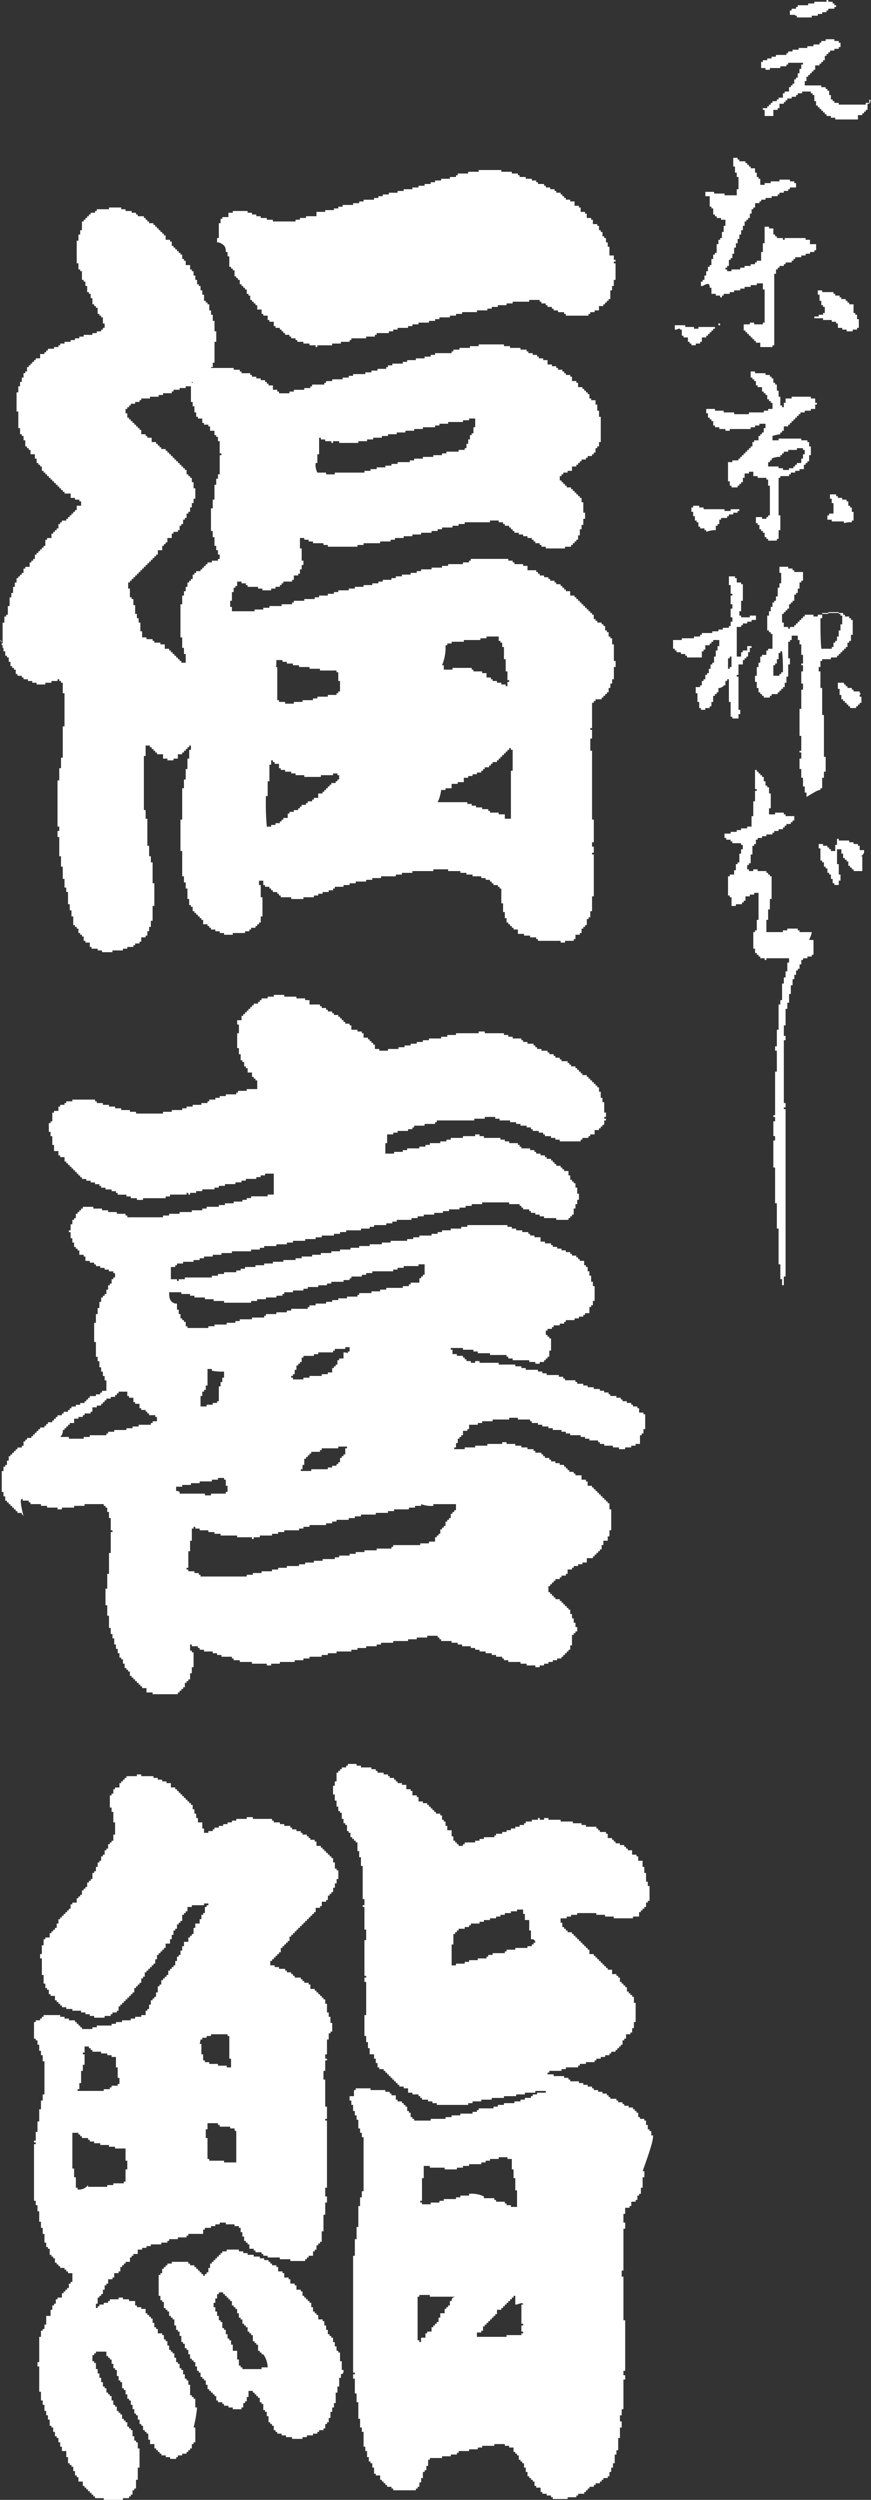 <svg xmlns="http://www.w3.org/2000/svg" width="162.098" height="465.2"><rect width="100%" height="100%" fill="#333333" stroke="none"/><g data-name="グループ 1"><path data-name="パス 1" d="M147.981 2.921h.325v.325h2.758v-.325h1.136V2.6h.811v-.328h.811v-.325h.325v-.324h1.136V1.3h.325V.974h-.325V.649h-.325V.325h-.811V0h-.325v.325h-2.272V.65h-1.136v.325h-1.947V1.3h-.325v.325h-.811v.325h-.325v.811h1.136c-.161-.161-.161-.003-.161.16zm13.954 15.9v.325h-.811v.325h-5.03v-.325h-.811v-.325h-.325V18.5h-.325v-.811h-.325v-.811h-.325v-.325h-.325v-.325h-.811V15.9h-3.083v-.81h.325v-.811h.325v-.325h.325v-.324h.325v-.325h.325v-.325h.325v-.81h.811v-.325h.325v-.325h.325v-.32h.325v-.811h.325v-.329h.325v-.325h.325V9.41h.811v-.325h.811V8.76h.325v-.811h-.325v-.323h-.811V7.3h-1.626v.325h-.811v.325h-.325v.325h-1.136V8.6h-1.136v.325h-1.622v.325h-1.136v.325h-.811V9.9h-.325v.325h-1.947v.325h-.811v.325h-.811v.325h-.811v.325h-.325v1.136h.811v.325h.811v-.325h1.947v-.325h1.136v-.325h.325v-.325h2.758v.325h-.325v.811h-.325v.811h-.325v.811h-.325v.325h-.325v.811h-.325v.32h-.325v.325h-.325v.811h-.811v.325h-.325v.811h-.805v.328h-.325v.325h-.811v.325h-.325v.325h-.325v.325h-.325v.325h-.811v.325h.325v1.136h1.623v-1.141h.811v-.325h.325v-.811h.811v-.325h.325v-.324h.325v-.325h.811v-.325h.811v-.325h.325v-.325h.811v-.325h1.619v.325h.325v.325h.325v1.136h.325v.811h.325v.325h.325v.325h.325v.325h.325v.325h.325v.325h.325v.325h.811v.325h.811v.325h4.219v-.811h.811v-.325h.325v-.325h.325v-.325h.325v-1.137h.325V18.5c.483.322.323.322.159.322zM132.08 53.546h.325v1.136h.811v.325h.811v.325h.325v-.325h.325v-.325h1.136v-.325h.811v-.325h1.136v-.325h.811v-.325h1.136v-.325h1.136v-.325h1.136v1.138h.325v6.166h-.325v.325h-1.623v-.325h-.811v.325h-1.136V61.5h.325v.325h.325v.325h.325v.325h.325v.325h.325v.325h.325v.325h.325v.325h.811v.811h2.272v-.325h.325V50.95h.325v-.811h.325v-.325h.325v-.325h.811v-.325h.325v-.324h1.136v-.325h.325v-.325h.325v-.325h1.136v-.325h.811v-.325h.811v-.325h.811v-.325h.325v-1.132h-1.143v-.811h-.811V44.3h-3.894v.325h-.325V44.3h-1.136v-.325h-.325v-.325h-.325v-1.138h-.811v-.325h-.813v3.083h-.325v1.623h-.325v1.623h-.811v.325h-.325v.325h-.811v.325h-1.133v.325h-.811v.325h-1.623v.325h-.811v-.325H135v-.325h.325v-.325h.325v-1.137h.325v-.325h.325v-.811h.325v-1.136h.325v-.811h.325v-.811h.325v-.811h.325v-.811h.325v-.811h.325v-.811h.325v-.326h.325v-.325h.325v-.811h.325v-.811h.325v-.325h.325v-.811h.811v-.325h.325v-.325h.811v-.325h1.128v-.325h1.136v-.325h.325v-.325h.811v-.325h.811v-.322h.325v-.325h1.136v-.811h-.325v-.324h-.811v-.325h-1.948v.325h-1.623v.325H142.3v.325h-.811v-1.137h-.325v-.325h-.325v-.811h-.325v-.811h-.811v-.325h-.325v-.325h-.325v-.325h-.325v-.325H137.6v-.325h-.325v-.325h-.811v1.623h.325v1.136h.325v.811h.325v2.274h-.325v1.136h-2.272v-.325h-1.947V35.7h-1.623v.811h.811v1.947h.325v.325h.325v1.136h.325v.325h.325v.325h.811v.325h.811v1.136h-.325v1.136h-.325V44.3h-.325v.325h-.33v.811h-.325v1.623h-.325v.325h-.325v.811h-.325v1.136h-.325v.325h-.325v.811h-.325v.811h-.325v.811h-.325v.325h-.325v.811h.325c1.305-.815 1.305-.166 1.305.321zm-90.055-6.653h.325v.807h.325v1.947H43v.325h.325v.328h.325v1.136h.325v.325h.325v.325h.325v.814h.325v.325h.325v.325h.325v.325h.325v.811h.325v.325h.325v.811h.325v.325h.325v.325h.325v.325h.325v.803h.811v.811H49v.325h.811v.811h.325v.325h.811v.811h.325v.325h.811v.325h.325v.325h.325v.325h.325v.325h.811v.325h.325v.325h.811v.325h.325v.325h1.136v.325H57.6v.325h1.136v.325h.325v-.325h2.758v-.325h1.623v-.325h1.623v-.325h.325v-.325h2.758v-.325h1.623v-.325h.329v-.325h2.272v-.325h.811v-.325h.811v-.323h1.947v-.325h.811v-.325h1.136v-.325h1.947v-.325h1.136v-.325h.811v-.325h1.947v-.325h1.136v-.325H86v-.325h2.758v-.325H90.7v-.32h.811v-.325h1.136v-.325h1.623v-.325h1.136v-.325h3.083v-.325h1.947v.325h.325v.325h.811v.325h.325v.325h.811v.325h.325v.325h.811v.325h1.136v.325h.325v.325h4.219v-.325h.325v-.325h.811v-.325h.811v-.811h.811v-.325h.325V56.3h.325v-.32h.325v-.325h.325v-1.622h.325v-.811h.325v-1.136h.325V49h-.325v-.325h.325v-.325h-.325v-.811h-.811V45.92h-.321v-.811h-.325V44.3h-.325v-.325h-.325v-.811h-.325v-.325h-.325v-.811h-.325V41.7h-.811v-.81h-.325v-.325h-.814v-.811h-.325v-.325h-.811v-.811h-.325v-.325h-.811v-.811h-.811v-.325h-.811v-.325h-.325v-.325h-.325v-.325h-.325v-.325h-.811v-.325h-.32v-.322h-.811v-.325h-.811v-.325h-.325v-.325h-1.136v-.325h-.325v-.325h-.811v-.325h-1.136v-.325h-1.138v-.325h-.325v-.32h-1.135v-.325H93.3v-.325h-4.219v.325h-1.947v.325h-1.947v.325h-.325v.325h-1.136v.325H82.1v.325h-1.132v.325h-.811v.325h-1.136v.325h-1.136v.325h-1.136v.325h-1.622v.325h-1.136v.325h-1.623v.325h-1.136v.325h-.811v.325h-.811v.325h-1.947v.325h-.811v.325h-1.137v.325h-1.947v.325h-.811v.325h-.811v.31h-1.623v.325H58.9v.811h-1.947v.325h-1.135v.325h-.811v.325h-4.22v-.321h-1.135v-.325h-1.136v-.325H47.7v-.325h-.811v-.325h-.811v-.325h-2.754v.325h-.811v.81h-1.137v.325h-.325v.811h-.325V44.3H40.4v.811h.325c1.3.489 1.3 1.133 1.3 1.782zM0 119.261h.325v.811H.65v1.136h.325v.811H1.3v.325h.325v.811h.325v.811h.325v.325H2.6v.325h.325v.811h.325v.325h.811v.325h.325v.325h.811v.325H6v.325h.811v.325h1.623v-.325H9.57v-.325h1.136v-.327h.325v.325h.325v.325h.325V129h.325v6.166h-.325V141h-.325v1.947h-.325v2.272h-.325v8.6h.325v.811h-.325v1.136h.325v3.57h.325v1.947h.325v2.272h.325v1.623h.325v.811h.325v2.272h.325v1.139h.325v1.136h.325v1.623h.325v.325h.325v.325h.319v.811h.325v.325h.325v.325h.325v.811h.325v.325h.811v.811h.325v.325h1.136v.325h.811v.325h1.947v-.325h1.947v-.325h.811v-.325h1.136v-.325h.325v-.325h.811v-.325h.325v-.811h.815v-.325h.325v-.811h.325v-.811h.325v-1.136h.325v-2.758h.325v-4.219H28.4v-3.894h-.325v-1.136h-.325v-1.947h-.325v-5.03H27.1v-1.624h-.325v-10.06h.325v-1.947h.811v.325h.325v.325h.325v.325h.325v.325h.325v.325h1.136v.811h.811v.325h1.132v-.325h.81v-.811h.811v-.325h.325v-.325h.325v-.325h.325v-.325h.325v-.325h.325v.811h-.326v1.623h-.325v1.947h-.325v1.947h-.325v1.623h-.325v5.841h-.325v5.841h.325v4.706h.325v1.136h.325v1.136h.325v1.947h.325v1.136h.325v.325h.325v.811h.325v.325h.325v.325h.325v.325h.325v.325h.325v.325h.325v.811h.811v.325h.325v.325h.325v.325h.811v.325h.811v.325h.807v.325h1.623v-.325H45.6v-.325h.811v-.325h.325v-.325h.811v-.325h.325V172h.325v-.325h.325v-1.136h.325v-3.57h-.325v-2.272h-.325v-.811H49v.811h.325v.325h.811v.325h.325v.325h.325v.325h.814v.325h.325v.325h.325v.325h1.947v.325h2.272v-.325h1.947v-.325h.811v-.325h.811v-.325h1.136v-.325h.811v-.325h.325v-.325h1.623v-.325h1.136v-.325H66.2v-.325h1.947v-.325h1.136v-.322h1.623v-.325h2.758v-.325H74.8v-.325h1.947v-.325h3.894v-.325H83.4v.325h2.272v.325h1.136v.325h1.136v.325h1.623v.325h.811v.325h.811v.325h.325v.325h.325v.325h.811v.325h.325v.325h.325v2.75h.325v1.623h.325v1.136h.325v.811h.325v.325h.325v.325h.325v.325h.325v.325h.811v.811h1.136v.325h1.136v.325h1.136v.325h.325v.325h4.219v.325h.811v-.325h1.623v-.325h.325v-.811h.811v-.325h.325v-.811h.325v-.325h.325v-.325h.325v-1.136h.325v-.323h.325v-1.136h.325V166.8h.325v-7.788h-.325v-.325h.325v-1.136h-.325v-.811h.325v-4.219h-.325v-12.815h-.325v-2.272h.325v-1.623h-.325v-.325h.325v-4.706h.325v-.325h.325v-.325h1.136v-.325h.325v-.325h.325v-.325h.325v-.325h.325v-.811h.325v-.811h.325v-.808h.325v-2.272h.325v-1.136h-.325v-3.082h-.325v-1.136h-.325v-.325h-.325v-.811h-.325v-.325h-.325v-.813h-.325v-.325h-.325v-.325h-.811v-.325h-.325v-.325h-.333v-.811h-.325v-.325h-.325v-.325h-.325v-.325h-.325v-.314h-.325v-.325h-.325v-.325h-.325v-.325h-.325v-.325h-.325v-.325h-.325v-.325h-.325v-.325h-.811v-.811h-.811v-.325h-.325v-.325h-.325v-.325h-.325v-.325h-.811v-.325h-.317v-.325h-.811v-.325h-.325v-.325h-.811v-.325h-.811v-.325h-.325v-.325h-.325v-.325h-1.623v-.811h-.811v-.325h-1.624v-.325h-.325v-.325H94.6v-.325h-6.979v.325H87.3v.325h-1.14v.325H83.4v.325h-1.134v.325h-1.947v.325h-1.947v.325h-.812v.325h-1.135v.325H74.8v.325h-1.134v.325h-.811v.325h-1.623v.325h-.811v.325h-1.136v.325h-1.622v.325H66.04v.325H64.9v.325h-1.943v.325h-.811v.325H61.01v.325h-1.623v.325h-.811v.325h-1.947v.322h-1.947v.325h-.325v.325H52.41v.325h-2.272v.325H49v.325h-1.62v.325h-4.219v-.811h-.325V111.8h.325v-1.623h.325v-.811h.325v-.325h.325v-.811h.811v.325h.811v.325h.325v.325h1.947v.325h.811v.325h1.623v-.325h.811v-.33h.811v-.325h.325v-.325h.325v-.325h1.623v-.325h.325v-.811h.811v-.325h.325v-.811h.325v-.811h.325v-.811h-.325v-2.272h-.325v-1.947h.811v.325h.811v.325h.811v.325H60.2v.325h.811v.325h5.517v-.325h1.136v-.325h3.083v-.325h1.947v-.325h.806v-.325h1.623v-.325h1.623v-.325h1.623v-.325h1.947v-.325h1.136v-.325h.811v-.325h1.947v-.325h1.136v-.325h1.136v-.325h4.708v-.325h1.623v.325h.811v.325h.325v.325h.811v.325h.325v.325h.325v.325h.325v.325h.811v.325h.811v.325h.811v.325h.811v.325h.325v.325h.325v.325h.811v.325h.325v.325h.811v.325h3.57v-.325h1.136v-.325h.325v-.325h.325v-.325h.325v-.325h.325v-.811h.325V98.49h.325v-.811h.325v-1.134h.325v-1.136h-.325v-1.947h-.325v-.811h-.332v-.325h-.325V92h-.325v-.325h-.325v-.325h-.325v-.325h-.325V90.7h-.811v-.325h-.325v-.325h-.325v-.32h-.314v-.325h-.325v-.811h.325v-.325h.325v-.325h.811v-.324h.811v-.811h.811v-.325h.325v-.324h.325v-.325h.325v-.325h.811v-.325h.325v-.325h.811v-.325h.325v-.325h.325v-.81h.325v-.325h.325v-.811h.325V77.56h-.325v-1.136h-.325v-1.135h-.325v-.811h-.811v-.325h-.325v-.811h-.325v-.325h-.325v-.325h-.325v-.325h-.325v-.325h-.811v-.811h-.325v-.325h-.811V70.1h-.325v-.325h-.811v-.325h-.325v-.325h-.325V68.8h-.811v-.325h-.325v-.325h-.811v-.325h-.814v-.811h-.811v-.325h-.811v-.325h-.325v-.324h-.811v-.325h-.811v-.325h-.325v-.325h-1.137v-.325h-1.947v-.325h-1.136v-.325h-4.705v.325h-1.623v.325h-1.947v.325h-1.136v.325h-.325v.325h-3.082v.325h-.811v.325h-1.136v.325H77.4v.325h-1.624v.325h-.811v.325h-1.948v.325h-.811v.325h-.325v.325h-1.622v.325h-1.136v.325h-1.136v.325h-2.272v.325H64.9v.325h-1.132v.325h-1.947v.325h-1.136v.325h-.325v.325h-2.271v.325h-.325v.325h-1.135v.325h-1.947v.325h-.812v.325h-1.947v-.325H51.6v-.335h-.811v-.811h-.811v-.325h-.325v-.324h-.325v-.325h-.811v-.325H47.7v-.32h-.811v-.325h-.325v-.325h-1.618v-.325h-.325V68.8h-1.135v-.325H38.78v.325h-.325v.325h-.811v.325h-.811v.325h-.325v.811h-.325v.325h-.323v.325h-.325V74.8h.325v.811h.325v1.136h.325v.811h.325v.325h.811v.817h.325v.325h.811v.325h.318v.811h.811v.811h.325v.325h.325v.803h.325v2.272h.325v.328h-.321v3.57h-.325v.811h-.325v1.136h-.325v2.758h-.325V94.6h-.325v4.219h.325v1.136h.325v1.623h.325v.811h.325v.811h.325v.811h-.325v.325h-1.136v.325h-.811v.325h-.325v.325h-.325v.325h-.325v.325h-.323v.325h-.811v.325h-.325v.325h-.324v.811h-.325v.325h-.325v.325h-.325v.811h-.325v.811h-.325v.811h-.325v1.623h-.325v6.166h.325v1.947h.325v1.136h.325v1.623h-.81V123h-.325v-.325H33.1v-.325h-.325v-.325h-.325v-.325h-.325v-.325H31.8v-.325h-.325v-.325h-.811v-.811h-.811v-.325H28.72v-.325h-.32v-.325h-1.14v-.325h-.811v-1.136h-.325v-1.623H25.8v-.811h-.325v-.811h-.325v-1.623h-.325v-1.136H24.5v-.325h-.325v-1.623h-.325v-1.136h.325v-.325h.325v-.325h.325v-.325h.325v-.325h.325v-.325h.325v-.325h.325v-.325h.325v-.325h.325v-.325h.325v-.325h.325v-.325h.325v-.315h.325v-.325h.325v-.325h.325v-.325h.325v-.325h.325v-.811h.811v-.811h.314v-.325h.325v-.325h.325v-.811h.811V99.3h.325v-.325h.814v-.325h.325v-.811h.325v-.325h.325v-.811h.325v-.325h.325v-.811h.325v-.325h.325v-.811h.325v-.811h.325v-.811h.325v-1.943h-.325V89.73H35.7v-.811h-.325v-.325h-.325v-.324h-.325v-.811H34.4v-.325h-.325v-.325h-.325v-.325h-.325v-.324H33.1v-.325h-.325v-.325h-.325v-.325h-.325v-.325H31.8v-.325h-.325v-.325h-.325v-.325h-.325v-.325h-.811v-.325h-.325v-.325h-.325v-.32h-.325v-.325h-.811v-.811h-.811v-.324H27.1v-.325h-.811v-.811h-.325v-.324h-.325v-.325h-.325v-.325h-.325v-.32h-.325v-.325h-.325v-.325h-.325v-.325h-.324v-.811h-.325V76.1h.325v-.325h.325v-.325h.325v-.325h.811V74.8h.811v-.325h.325v-.325h1.623v-.325h1.623V73.5h.811v-.325h1.623v-.325h.325v-.32h1.136v-.325h1.136v-.325H35.7v-.81h1.136v-.325h.811v-.325h.325v-.32h.325v-.325h.325v-.325h.325v-.325h.325v-.811h.325V67.5h.325v-3.894h.325v-1.947h-.325v-1.947h-.325v-1.136h-.325v-.811h-.325v-1.136h-.325V56.3h-.325v-.32h-.325v-1.136h-.325v-.811h-.327v-.811H37V52.9h-.325v-.811h-.325v-.811h-.325v-.811H35.7v-.325h-.325v-.811h-.811v-.811h-.325v-.325h-.325v-.815h-.325v-.325h-.325v-.325h-.325v-.325h-.325v-.325h-.324v-.325h-.325v-.811h-.325v-.325h-.811v-.809H30.5v-.325h-.32v-.325h-.325v-.325h-.325v-.325h-.325v-.325h-.325v-.325h-.325v-.325h-.811v-.325h-.325v-.32H27.1v-.325h-.325v-.325h-1.138v-.325h-.325v-.325H24.5v-.325h-1.135v-.325h-.811v-.325h-2.271v.325h-2.272v.325h-.325v.325h-.811v.325h-.325v.325h-.325v.325H15.9v.325h-.325v.325h-.325v1.623h-.325v.811H14.6v1.136h-.325V49h.325v1.136h.325v.325h.325v1.623h.325v.325h.325v.811h.325v1.136h.325v.325h.325v.811h.325v1.136h.325v.325h.325v.325h.325v1.136h.325v.325h.325v.325h.325V60.2h.325v.811h-.325v.325h-.325v.325h-.811v.325H17.2v.325h-1.623v.325h-.811v.325h-.811v.325h-.811v.325h-1.137v.325H11.2v.325h-.325v.325h-.815v.314H8.924v.325H8.6v.325h-.325v.325h-.811v.811h-.811v.325h-.325v.325H6v.325h-.321v.325h-.324v.325H5.03v.811h-.324v.325h-.325v.811h-.324v.811h-.325v.811h-.325v1.136h-.324v3.57h.325v3.084h.325v1.136h.325v.325h.325v.811h.325v1.136h.322v.322h.325v.325h.325v.811h.81v.811h.325v.811h.325v.325h.325v.325h.325v.811h.325v.325h.325v.325h.325v.325h.325v.325h.325v.325h.325v.325h.325v.325h.325v.325h.325v.325h.325v.325h.325v.325h.325v.325h.325v.325h1.136v.811h.811v.325h.811v.32h.325v.811h-.811v.811h-.325v.325h-.332v.325h-.325v.328h-.325v.325h-.325v.325h-.325v.325h-.81v.325h-.32v.325h-.325v.811h-.325v.325h-.325v.325H9.9v.325h-.325v.811h-.811v.325h-.325v1.136h-.325v.325h-.325v.325h-.325v.325h-.325v.325h-.324v.325H6.49v.811h-.324v.325h-.325v.325h-.324v.811h-.811v.325h-.325v.811h-.324v.325h-.325v.325h-.325v.325h-.324v.811h-.325v.811h-.324v1.136h-.325v.811h-.324v1.623H1.46v1.623h-.324v.325H.811v1.136H.487v4.706h.325C0 118.774 0 119.1 0 119.261zm82.915.811h.325v-.325h.811v-.325h2.272v-.322h3.083v-.325h1.136v-.325h2.272v.811h.325v.325h.325v.811h.325v2.272h.325v2.272h.325v1.623h.325v.325h-.325v.811h-.325v-.325H93.3v-.325h-.811v-.325h-.811v-.325h-.325v-.325h-.811v-.811h-.812v-.325h-1.623v-.325h-.325v-.325h-3.57v.325H82.59v-.814h-.325a8.592 8.592 0 00.65-3.727zm-.815 26.936h.811v-.325h1.136v-.811h1.136v-.325h1.136v-.811h.811v-.325h.811v-.325h.811v-.325h.811v-.325h.325v-.325h.325v-.325h.811v-.325h.325v-.325h.325v-.325h.811v-.325h.325v-.325h.325v-.325h.325v-.325h.325v-.325h.325v-.325h.325v-.325h.325v-.325h.325v.325h.325v3.894h-.325v8.924h-1.136v-.811h-1.136v-.325H91.19v-.318h-.325v-.325H89.73v-.325h-1.136v-.325h-.811v-.325h-.811v-.325h-5.517a7.32 7.32 0 00.645-2.267zm-30.664-24.177h1.136v.325h.811v.325h1.136v.319h1.136v.325H57.6v.325h1.947v.325h3.083v.325h.325v1.623h.325v1.947h-.325v.325h-.325v.325h-1.62v.325h-1.947v.325h-.811v.325H56.3v.325h-1.618v.325h-1.623v-.325h-1.136v-.325H51.6v-6.166h-.325c.161 0 .161-.649.161-1.298zm-1.947 25.313h.325v-2.758h.325V142.3h.325v-.811h.325v.325h.325v.325h.811v.811h.325v.325h.811v.325h1.136v.325h.811v.325h1.623v.325h3.083v-.325h2.272v-.325h.811v.325h.325v.811h-.325v.325h-.327v.325h-.811v.325h-.325v.325h-.324v.325h-.325v.325h-.325v.325h-.325v.325h-.811v.811h-.811v.325h-.325v.325h-.811v.325h-.325v.325h-.811v.325h-.325v.325h-.325v.325h-.811v.325h-.81v.325h-.325v.811h-.811v.325h-.324v.325h-.325v.325h-.811v.325h-.811v.325h-.811a49.283 49.283 0 01-.163-5.689zm9.249-61.984h.325v-1.622h.325v-3.083h.325v.325h.811v.32h1.136v.325h.325V82.1h1.136v.325h3.57V82.1h1.623v-.325h1.136v-.325h1.62v-.32h1.136v-.325h1.623v-.325h1.623v-.325h1.623v-.325H78.7v-.325h2.272v-.325h.811v-.325H83.4v-.325h2.76v-.325h1.14v-.325h1.136v1.623h-.325v1.136h-.325v.325h-.325v.811h-.325v.811h-.325v.814h-.325v.325h-1.137v.325h-2.272v.325h-.811v.325h-1.623v.325H78.7v.325h-1.626v.325h-.811V86h-2.272v.325h-1.136v.325h-1.136v.325H70.1v.325h-1.139v.325h-1.136v.325h-5.517v.325h-1.623v-.325h-1.622a3.21 3.21 0 01-.325-1.79zm94.273-31.8v-.325h-.811v.811h.325v1.134h.325v.811h.325v.325h.325v1.136h-.325v.325h-.811v.323h-.811v.325h1.623v.325h1.624v.325h.811v.325h.325v.811h.811v.325h.811v.325h1.136v-.325h.811v-.326h.325v-1.623h-.33v-.811h-.325v-.325h-.325v-1.622h-.811V56.3h-.325v-.32h-.325v-.325h-.811v-.325h-.325v-.325h-.811v-.325h-.325v-.325zm-18.984 5.84h-.327v.325h.325zm-7.464 1.136h.325v1.134h.325v.325h.811v.811h.325v.325h.325v.325h.811v-.325h.811v-.325h.325v-.811h.811v-.325h.325v-.325h.325v-.325h.325v-.32h.325v-.325h.325v-.325h-3.087v.325h-.811v-.325h-1.623v-.325h-1.947v.811h.325c.649-.326.649-.164.649-.002zm18.66 19.471v-.325h.325v-.325h.325v-.811h.811v-.325h.325V78.7h.325v-.325h.325v-.325h.325v-.325h.325V77.4h.325v-.325h.325v-.325h.811v-.325h1.13V76.1h.811v-.811h.325v-.325h-.325v-.811h-.811v-.325h-3.57v.325h-1.13v.811h-.325v.811h-.325v-.325h-.325v-1.622h-.325v-1.135h-.325v-1.136h-.325v-.325h-.325v-.811h-.325V70.1h-.325v-.325h-.811v-.325h-1.947v-.325h-.811v1.136h.325v.325h.325v.325h.325v.811h.325v.325h.811v.811h.325v.325h.325v.317h.325v.811h.325v.325h.325v.325h.325V76.1h-.811v.325h-.811v.325h-2.758v.325h-2.758v-.325h-1.947v-.325h-1.623V76.1h-1.623v.811h.325v.811h.325v.325h.325v.325h.325v.811h.325v.325h.811v.325H135v.325h.811v-.325h3.894v-.325h.811v-.325h.811v-.325h1.136v.811h-.325v.811h-.325v.325h-.325v.325h-.325v.811h-.811v.325h-.325v.811h-.325v.323h-.325v.325h-.325v.325h-.325v.325h-.325v.325h-.325v.325h-.325v.325h-.325v.325H136.3V86h-.811v3.57h.325v.811h.325v.319h1.136v-.325h.325v-.325h.325v-.32h.325v-.811h.325v-.811h.811v-.325h.811v.811h.811v.325h1.623v.325h.325v1.136h.325v5.52h-.325v.325h-.325v.325h-.811v-.33h-1.14v1.136h.325v.325h.325v.811h.325v.325h.325v.325h.325v.811h.325v.325h.325v.325h1.623v-.325h.325v-1.623h.325V95.9h-.328v-6.981h.325v-.325h1.623v-.324h.325v-.325h.811v-.325h.811v-.32h.811v-.811h.325v-.329h.325v-.325h.325V84.7h.325v-1.623h-.325v-.811h-.325v-.325h-1.136v-.325h-4.22v.325h-1.136v-.811a6.921 6.921 0 011.459-.324zm0 4.219V84.7h.325v-.325h.325v-.325h.811v-.325h1.623V83.4h1.136v.325h.325v.811h-.325v.811h-.325v.811h-.811v.325h-.325v.325h-.325v.325h-.811v.325h-1.136v-.325h-.81v-.325h-1.947V86h.325v-.325h.325v-.325a3.209 3.209 0 011.62-.326zm13.305 12.17v-.325h.325v-1.624h-.325v-.811h-.328v-.325h-.325V93.3h-.325v-.325h-.811v-.325h-.811v-.325h-.325V92h-1.136v.811h.325v.811h.325v1.947h-.811v.331h-.325v.811h.811v.325h2.272v.325a4.028 4.028 0 011.464-.167zm-25.313 1.46v-.811h.325v-.325h.325v-.811h.325v-.325h1.136v-.325h.325v-.325h.811v-.325h.811v-.325h.325v-.324h-1.623v.325h-1.136v-.325h-3.894v-.325h-.811v-.325H129v.325h-.325v.811H129v.811h.325v.811h.325v.325h.325v.811h.325v.325h.811v.325h.325v.325a4.54 4.54 0 011.78-.325zm19.471 48.354v-.325h.325v-1.947h.325V143.6h.325v-2.758h-.325v-7.788h-.325v-5.03h-.325v-3.084h-.325v-.811h.325v-1.136h.325v-.325h1.623v-.325h1.136v-.325h.325v-.318h.325v-.325h.325v-.325h.325v-.325h.325v-.325h.325v-.811h.325v-.325h.325v-1.136h.325v-2.758h-.325v-.325h-.325v-.325h-.811v-.325h-.325v-.325h-3.894v.325h-.815v.325h-.811v-.325h-1.623v.325h-.325v.325h-.325v.325h-.325v.325h-.325v.325h-.325v.325h-.325v.325h-.811v.325h-.325v-.325h-.811v-.811h-.325v-1.623h.325v-.325h.325v-.325h.325v-.325h.325v-.811h.325v-.325h.325v-.325h.325v-1.136h.325v-.325h.325v-.811h.325v-1.138h.325v-.325h.325v-1.623h-1.623v-.325h-.325v-.325h-.811v-.325h-1.623v1.136h.325v1.947h-.325v.811h-.325v1.623h-.325v.816h-.325v.325h-.325v.811h-.325v.811h-.325v.811h-.325v2.758h.325v.325h.325v.325h.325v2.758h-.811v.325h-.325v.811h-.811v.325h-.325v1.136h-.325v.811h-.325v1.623h-.325v1.136h.325v1.136h.325v.811h.325v.325h.325v.325h.325v.325h1.136v-.325h.325v-.325h1.136v-.325h.325v-.325h.325v-.325h.325v-.325h.325v-.811h.325v-1.136h.325v-2.272h.325v-1.136h-.325v-3.083h.325v-.325h.325v-.811h1.136v.811h.325v.811h.325v1.947h.325v1.623h-.325v.319h.325v1.136h-.325v2.272h.325v1.136h-.325v3.57h-.325v5.03h.325v2.758h-.325v.325h.325v1.136h-.325v1.947h.325v1.623h.325v1.623h.325v1.136h.325v.811c2.102-1.295 2.264-1.295 2.589-1.295zm0-31.965h.325v-.811h1.136v-.325h1.947v.325h.325v.325h.325v1.623h-.325v1.136h-.325v1.136h-.325v.811h-.325v.325h-.325v.811h-.319v.325h-1.947c-.166-1.789-.166-3.736-.166-5.684zM145.71 125.1h-.325v.325h-.325v.325h-1.136v-1.95h.325v-.325h.325v-.811h.325v-1.136h.325v-.325h.325a31.265 31.265 0 01.161 3.897zm-11.034 2.434h.325v-.811h.325v-.323h.325v4.219h.325v2.758h.325v.325h1.136v-.811h.325v-.811h-.325v-6.166h-.325v-.325h.325v-1.947h.811v-.811h.325v-.325h.325v-.325h.325v-.811h.325v-.811h.325v-.325h-.811v.811h-.811v.325h-.325v.811h-.811v-5.517h.811v-.325h.325v-.325h.811v-.325h.811v-.325h.811v-.811h-1.136v.325h-1.623v-.325h-.325v-.811h.325V111.8h.325v-3.083h-.325v-.325h-.811v-.811h-.325v-.325h-1.136v1.623h.325v1.621h.325v.325h-.325v1.623h.325v.811h-.325v1.623h.325v.811h-.325v.811h-.325v.325h-1.136v.325h-.817v.325h-1.136v.321h-1.947v.325h-.325v.325h-1.136v.325h-2.272v.325h-1.623v1.623h.325v.325h.325v.325h.811v.325h.811v.325h.325v.325h2.758v-1.136h.325v-.325h.325v-.811h.811v-.325h.325v-.325h.325v-.326h1.136v1.136h-.325v.811h-.325v1.136h-.325v1.136h-.325v.325h-.325v.811h-.325v.811h-.325v.325h-.325v.811h-.325v.325h-.325v.811h-.325v.325h-.811V129h.325v1.623h.325v1.136h.325v.325h.811v-.325h.811v-.325h.325v-.811h.325v-1.136h.325v-.325h.325v-.325h.325v-.811h.325c.652-.326.652-.326.652-.49zm.811-5.03h.325v-.325h.325v1.947h-.325v.325h-.325zm24.5 6.49v-.325h-1.136v-.325h-.325v-.325h-.811v-.319h-.325v-.325h-.325v-.325h-1.136v1.136h.325v1.136h.325v.811h.325v.325h.325v.325h.325v.325h.325v.325h.325v.325h1.136v-.325h.325v-.325h.325v-.325h.325v-1.136h-.325v-.325c.323-.322.161-.322-.001-.322zm-8.924 44.459h-2.272v-.325h-.325v-.325h-1.947v.325h-.811v.325h-3.083v-2.272h.325v-1.947h.325v-1.944h.325v-4.219h-.325v-.325h-.325v-.325h-.325v-.321H141v-.325h-.811v.325h-.811v-.325h-.325v-.811h.325v-.325h.325v-1.623h.325v-1.623h.325v-.325h.325v-.811h.325v-.325h.811v-.325h.811v-.325h1.136v-.325h.325v-.325h.811v-.325h.811v-.325h.325v-.325h.325v-.325h.811v-.325h.325v-.325h.325v-.811H146.2v-.325h-.325v-.325h-1.623v.325h-1.136v-1.136h.325v-2.758h-.325v-1.136h-.325v-.316h-.325v-.811h-.325v-.811h-.325v-.325h-.325v-.325h-.325v-.328h-.325v-.325h-.325v3.57h.325v.325h-.325v1.947h-.325v2.758h-.325v1.947h-.811v.325h-1.136v.325h-.811v.328h-1.136v.325h-1.136v.811h.325v.325h.811v.325h.325v.325h1.623v.325h.325v.811h-.325v.811h-.32v1.623h-.325v.319h-.325v1.136h-.325v.811h-.811v.325h-.325v3.57h.325v.325h.325v1.623h.811v-.325h1.136v-.325h.325v-.325h.325v-.815h.811v-.325h.811v-.325h.811v5.03h-.325v1.947h-.325v.325h-.325v3.083h.325v.811h.325v.325h.325v.325h.325v.325h.811v.325h.325v-.325h4.219v.811h-.325v1.623h-.324v1.136h-.325v1.136h-.325v3.083h-.325v.811h-.325v4.706h-.325v3.083h-.325v.811h.325v3.894h-.325v8.113h-.325v.325h.325v.811h-.325v2.758h.325v.811h-.325v5.03h.325v6.653h.325v4.706h.325v6.653h.325v2.758h.325v1.136h.325v-1.623h.325V206.4h-.325v-.325h.325v-.811h-.325v-11.688h.325v-.811h-.325v-1.947h.325v-3.083h.325V186.6h.325v-1.623h.325v-1.623h.325v-1.136h.325v-.811h.325v-.807h.325v-.325h.325v-.811h.325v-.811h.325v-.325h.811V178h.811v-.325h.325v-2.758h-.811c.478-1.136.478-1.299.478-1.461zM160.8 158.2h-.811v-.811h-.325v-.325h-.811v-.325h-.811v-.325h-1.947v-.325h-.325v1.136h-.325v1.136h-.811v-.325h-.325v-.325h-.325v-.325h-.811v-.325h-.811v.811h.325v2.272h.325v.325h.325v.811h.325v.325h.325v.811h.325v.325h.325v.811h.325v.811h.325v.325h.811v-.811h.325v-1.136h-.325V160.8h-.325v-2.758h.811v.811h.325v.811h.325v.325h.325v.325h.325v.811h.325v.325h.325v.325h.325v.325h1.623v-2.758h-.325a1 1 0 00.643-1.142zM4.219 278.925v.324h1.136v.325h.325v.325h1.947v.325h1.136v.324h1.947v.325h.811v-.325h2.272v-.324h1.947v-.324h3.57v.325h.325v.324h.325v.811h.325v1.136h.325v2.272h.325v.325h-.325v3.894h-.325v3.894h-.325v2.758h-.325v3.083h.325v1.947h.325v2.272h.325v1.136h.325v.811h.325v1.136h.325v.811h.325v.811h.325v.811h.325v.325h.325v.811h.315v.811h.325v.324h.325v.325h.325v.811h.325v.324h.325v.325h.325v.325h.325v.325h.325v.324h.325v.325h.325v.325h.811v.811H28.4v.324h4.7v-.324h.325v-.325h.325v-.323h.325v-.325h.325v-.811h.325v-.325h.325v-.325h.325v-1.136h.325v-1.136h.325v-2.758H35.7v-.325h-.325v-1.136h.325v.325h1.136v.325h.325v.325h.811v.324h1.623v.325h.805v.325h.811v.324h1.947v.325h.325v.325h1.136v.325h2.272v.324h2.758v.325h.811v-.325h1.623v-.324h2.758v-.325h1.623v-.325H57.6v-.325h2.272v-.324h1.138v-.325h1.623v-.325h2.758V307h1.136v-.325h1.623v-.325h1.95v-.325h.811v-.325h2.272v-.325h2.758v-.325h1.619v-.325h1.947v-.325h1.947v.324h.325v.325h.321v.325h1.947v.325h1.136v.324H86v.325h1.623v.325h.811v.325h.811v.324h1.136v.325h1.136v.325h.811v.324h1.136v.325h.325v.325h.811v.325h2.272v.324h1.136v.325h1.623v.325h.811v-.325h.811v-.325h.811v-.324h.811v-.325h.811v-.325h.811v-.325h.325v-.324h.325v-.325h.325v-.325h.325V307h.325v-.811h.325v-1.947h.325v-.325h.325v-.325h.325v-.811h-.325v-.811h-.325v-.811h-.325v-.811h-.325v-.811h-.325v-.325h-.325v-.325h-.325v-.324h-.325v-.325h-.322v-.325h-.325v-.325h-.811v-.324h-.325v-.325h-.325v-.325h-.325v-.324h-.325v-1.136h.325v-.325h.325v-.329h.325v-.325h.325v-.325h.811v-.324h.325v-.326h.811v-.325h.325v-.811h.811v-.324h.325v-.325h.811v-.325h.811v-.325h.811v-.811h1.136v-.325h.325v-.325h.325v-.324h.325v-.325h.325v-.325h.325v-.811h.325v-.811h.809v-.808h.325v-1.136h.325v-3.894h-.325v-1.136h-.325v-.325h-.325v-.324h-.325v-.325h-.325v-.325h-.325v-.325h-.325v-.324h-.325v-.325h-.325v-.325h-.325v-.325h-.325v-.324h-.811v-.811h-.325v-.325h-.811v-.811h-1.136v-.325h-.325v-.315h-.811v-.325h-.325v-.324h-.325v-.325h-.325v-.326h-.811v-.324h-.811v-.325h-.811v-.325h-.325v-.326h-.811v-.324h-.325v-.325h-.325v-.325h-1.136V270H99.3v-.325h-1.136v-.325h-1.132v-.325H95.9v-.325h-1.627v-.325h-.811v.325H90.7v.324h-2.268v.325h-1.947v.325h-1.947v-.325h.325v-.811h.325v-.811h.325v-.327h.325v-.325h.325v-.811h.811v-.325h.326v-.811h1.623v-.325h.811v-.324h1.947v-.325h3.079v-.325h1.623v.325h2.272v.325h.325v.324h1.136v.325h.811v.325h1.136v.325h.811v.324h1.626v.325h.811v.325h.811v.324h1.947v.325h.811v.325h.811v.325h1.623v.324h.325v.325h.811v.325h1.623v.324h1.127v.325h1.136v-.325h1.136v-.324h.811v-.325h.817v-1.62h.325v-.325h.325v-.811h.325v-2.758h-.325v-.324h-.811v-.811h-.325v-.325h-.814v-.326h-.325v-.325h-.811v-.325h-.811v-.325h-.325v-.325h-.811v-.325h-1.136v-.325h-.325v-.325h-.811v-.324h-.811v-.325H110.5v-.325h-1.136v-.324h-.811v-.325h-1.136v-.325h-.325v-.325h-1.947v-.324h-.325v-.325h-.811v-.325h-2.272v-.324h-.811v-.325h-.811v-.325h-2.272v-.325h-.811v-.324H95.9v-.325h-3.087v-.325h-3.57v-.324h-.811v.324h-.811v-.324h-.811v-.325h-.325v-.325h-.325v-.325h-1.136v-.325h-.811v-.811h-.325v-.325h2.272v.325h1.947v.325h.811v.325h2.272v.325h3.083v.325h.327v.33h.811v.324h3.083v.325h1.136v.325h.811v-.325h.811v-.325h.325v-.324h.325v-.325h.325v-1.136h.325v-2.269h-.325v-.325h-.327v-.325h-.325v-.811h.325v-.325h.811v-.325h.325v-.325h1.136v-.325h.811v-.325h.325v-.325h1.623v-.325h.811v-.325h.811v-.325h.325v-.325h.811v-1.136h.325v-.323h.325v-.811h.325v-2.758h-.325v-.811h-.325v-1.136h-.325v-.811h-.325v-.811h-.325v-.325h-.325v-.811h-.814v-.326h-.325v-.325h-.325v-.325h-.811v-.325h-.325V233h-.811v-.325h-.803v-.325h-.811v-.325h-.811v-.325h-.325v-.325h-1.136v-.325h-.817v-.811h-1.136v-.325h-.811v-.314h-.325v-.325h-1.136v-.325h-1.134v-.325h-.811v-.325h-.811v-.325h-7.464v.325h-1.136v.325h-1.947v.325h-1.623v.325h-.811v.325h-1.136v.325h-2.272v.325h-1.136v.325h-1.135v.325h-3.083v.325H71.07v.325H68.8v.325h-1.949v.325h-1.622v.325h-1.947v.325h-1.623v.325h-1.947v.325h-1.623v.325h-1.947v.325h-1.136v.325h-2.271v.325h-1.947v.325h-1.623v.325h-1.623v.325H45.6v.325h-.811v.325h-.811v.325H41.7v.325h-1.135v.325h-1.136v.325H34.4v.325h-1.137v.325h-.325v-.325H31.8v-2.272h.811v-.325h.325v-.325h1.136v-.325h1.947v-.325h1.136v-.325h.811v-.325h1.623v-.325h1.623v-.325h1.947v-.325h3.57v-.325h1.623v-.325h.811v-.325h2.272v-.325h1.947v-.325h1.138v-.328h2.272v-.325h1.947v-.325h1.136v-.325h2.272v-.325h1.136v-.325h1.136v-.325h2.758v-.325H68.8v-.325h.811v-.325h2.272v-.325h1.136v-.325h.811V227h2.758v-.325h1.136v-.325h1.136v-.325h1.947v-.325h1.623v-.325h1.136v-.325h1.947v-.325h1.136v-.325h1.136v-.325h1.945v-.325h5.03v.325h1.947v.325h.325v.325h.325v.325h1.136v.325h.325v.325h.811v.325h.811v.325h.811v.325h2.272V227h2.272v-.325h.325v-.325h.325v-.325h.325v-1.136h.325v-.811h.325v-.811h.325v-1.136h-.325V221h-.325v-.811h-.325v-.325h-.325v-.325h-.325v-.811h-.325v-.811h-.811v-.325h-.325v-.325h-.325v-.325h-.811v-.325h-.323v-.325h-.325v-.325h-.325v-.325h-.811v-.325h-.325V215h-.814v-.325h-.811v-.325h-.325v-.325h-.811v-.325h-1.621v-.325h-.325v-.325h-.325v-.325H94.76v-.325h-.811v-.325h-.811v-.325h-3.083v-.325h-.811v-.325h-.811v.325H86.16v.325h-2.271v.325h-.811v.325h-1.136v.325h-1.948v.325h-.811v.325h-1.136v.325h-2.271v.325h-.811v.325h-1.623v.325h-1.623v-1.947h.325V211.1h1.136v-.325h.811v-.325h1.947v-.325h.811v-.325h.325v-.325h1.947v-.325h1.947v-.325h.325v-.325h6.977v-.325h1.947v-.325h1.947v.325h.811v.325h1.947v.325h1.136v.325h.811v.325h1.136v.325h.811v.325h.325v.325h1.136v.325h.811v.325h.325v.325h1.136v.325h.811v.325h.811v.325h3.894v-.325h.325v-.325h1.136v-.325h.325v-.325h.811v-.811h.811v-.325h.325v-.325h.325v-.325h.325v-.814h.325v-.325h-.325v-.325h.325v-.811h-.325V205.1h-.325v-.811h-.323v-1.139h-.325v-.811h-.325v-.325h-.325v-.325h-.325v-.325h-.325v-.325h-.325v-.325h-.325v-.325h-.325v-.325h-.811v-.325h-.325v-.325h-.325v-.325h-.325v-.325h-.325v-.325h-.811v-.325h-.325v-.314h-.325v-.325H104.5v-.325h-.325v-.325h-.811v-.325h-.325v-.325h-.811v-.325h-.328v-.325h-1.136v-.325h-.811v-.325h-.325v-.325H99.3v-.325h-1.136v-.325h-.811v-.325h-.325v-.325h-1.619v-.325H94.6v-.325h-.811v-.325h-3.57v-.325h-1.138v.325h-4.219v.325H83.24v.325H82.1v.325h-2.268v.325H78.7v.325h-1.139v.325h-1.136v.325h-1.136v.325h-1.136v.325h-1.947v.325h-1.623v-.325h-.811v-.811h-.325v-.325h-.325v-.325H68.8v-.325h-.325v-.325h-.811v-.811h-.325v-.325h-.811v-.325h-1.137v-.811h-.325v-.325h-.811v-.325h-.325v-.325h-.325v-.325h-.325v-.317h-.325v-.325h-.811v-.325h-.325v-.325h-.809v-.325h-.325v-.325h-.811v-.325h-.324v-.325H57.6v-.811h-.811v-.325h-1.62v-.325H52.9v-.325h-1.95v.325h-1.136v.325h-1.136v.325h-.325v.325h-.325v.325h-.811v.325h-.325v.325h-.325v.325h-.325v.325h-.322v.325h-.32v.325h-.325v.325h-.325v.811h-.811v.811h.325v1.623h-.325v2.758h.325v1.136h.325v1.136h.325v.325h.325v.811h.325v.325h.325v.811h.811v.811h.325v.325h.325v.325h.325v1.623H45.92v.325H44.3v.325h-.325v.325h-1.949v.325H40.89v.325h-.811v.325h-1.136v.325h-.325v.325h-1.136v.325H35.86v.325h-1.136v.325h-.811v.325h-1.948v.325h-1.622v.325h-5.03v-.325h-1.136v-.325h-1.623v-.325h-1.135v-.325h-1.136v-.325h-1.136v-.325h-1.136v-.325h-.325v-.325h-4.218v.325h-1.136v.325h-.325v.325H11.2v.325h-.325v.811h-.815v.325h-.325v1.623H9.41v.325h-.325v1.623h.325v.811h.325v1.623h.325v1.136h.811v.811h.329v.325h.811v.811h.325v.325h.325v.325h.325v.325h.325v.325h.325v.325h.325v.325h.325v.325h.314v.325h.325v.325h.325v.325h.811v.325h.811v.325h.811v.325h.817v.325h.325v.325h.811v.325h1.136v.325h.811v.325h.325v.325h1.623v.325h.811v.325h1.136v.325h1.136v-.325h4.216v-.325h.811v-.344h3.083v-.325h.325v.325h.325v-.325h1.136v-.325h1.136v-.325h2.272V221h.811v-.325h1.136v-.325h1.945v-.325h1.136v-.325h.811v-.325H47.7v-.325h.811v-.325h.811v-.325h1.628v3.9h-1.136v.325h-3.083v.325h-.811v.325h-.811v.325h-1.623v.325h-1.623v.325h-1.135v.325h-2.272v.325h-.811v.325H35.7v.325h-2.274v.325h-1.947v.325h-1.136v.325H23.69v-.325h-.325v-.325h-1.622v-.325H20.12v-.325h-1.135v-.325h-1.623v-.325h-1.947v.325h-.325v.325h-.325v.325h-.325v.325h-.325v.811h-.325v.325h-.325v.811h-.325v1.136h-.325v.325h.325v1.136h.325v.811h.325v.811h.325v.325h.325v.325h.325v.811h.811v.325h.324v.811h.811v.325h.811v.325h.325v.325h.811v.325h.811v.325h.811v.325h.811v.325h.325v.811h-.325v.325h-.321v.811h-.325v.325h-.325v.811h-.32v.811h-.325v.325h-.325v.325h-.325v.811H18.5v1.136h-.325v1.136h-.325v1.623h-.325v3.57h.325v2.758h.325v.811h.325v1.136h.325v.811h.325v.811h.325v.811h.325v1.947h-.811v.325h-.329v.325h-.811v.324h-1.136v.325h-.325v.325h-.325v.324h-.325v.325h-.811v.325h-.811v.325h-.811v.324h-.325v.325h-.325v.325h-.811v.324h-.325v.325h-.811v.325h-.325v.325h-.323v.324h-.325v.325h-.811v.325H8.6v.324h-.325v.325h-.811v.325H7.14v.325h-.325v.324h-.324v.325h-.325v.325h-.324v.324H5.03v.325h-.324v.325h-.325v.811h-.324v.324h-.812v.325h-.324v.325H2.6v.325h-.328v.324h-.325v.325h-.324v.811H1.3v.811H.974v.325H.649v.811H.325v3.894H.65v.811h.325v.811H1.3v.325h.325v.325h.325v.325h.325v.324H2.6v.325h.325v.325h.325v.325h.811v.324h.325v.325c-.816-3.266-.492-3.266-.167-3.266zm28.558-1.46v-.811h1.136v-.325h1.623V276h1.623v-.325h2.272v-.325h1.136v-.325H41.7v.325h.325v1.136h.325v1.136h-.325v.325h-2.758v.324h-1.136v-.324h-4.705v-.325a.976.976 0 00-.649-.157zm8.924-22.23v1.136h-.325v.811h-.325v.811h-.325v2.758H40.4v.324h-.811v.325h-1.133v.325H37.32v-1.947h.325v-.811h.325v-.325h.325v-.811h.325v-3.083h.811v.325a9.978 9.978 0 002.269.162zm38.942 24.988v-.323h4.219v1.136h-.325v.325h-.325v.325h-.325v.811h-.325v.325h-.325v.325h-.325v.811h-.322v.324h-.325v.325h-.325v.811h-.325v.324h-.325v.325h-.325v.811h-1.133v.325h-1.623v.324h-5.03v.325h-.325v.325H70.1v.324h-2.275v.325H66.2v.325h-1.134v.325h-1.947v.324h-.811v.325h-2.272v.325h-1.622v.324h-1.623v.325h-1.136v.325h-2.271v.325h-1.623v.324h-1.136v.325h-1.947v.325h-1.623v.324H45.92v.325h-8.6v-.325H37v-.324h-.811v-.325h-1.141v-.325h-.325v-.324h.325v-3.083h.325v-1.947h.327v-2.272h.325v-.325h.325v.325h.811v.325h1.619v.324h1.136v.325h1.136v.325h3.083v.325h2.758v.324h.325v-.324h1.136v-.325h2.272v-.325h1.136v-.325H52.9v-.324h2.758v-.325h.811v-.325H57.6v-.324h3.083v-.325h1.136v-.325h.811v-.325h2.27v-.324h1.14v-.325h1.136v-.325h2.758v-.324h2.272v-.325h1.136v-.325H76.1v-.325h1.136v-.324h1.136v-.326a5.156 5.156 0 002.271.323zm-16.712-28.557v1.134h-.811v.325h-.325v.811h-.325v.325h-.325v.325h-.325v.811h-.81v.325h-1.136v.325H57.6v.325h-1.133v.324h-1.948v-.324h-.325v-.325h.325v-.325h.325v-.811h.325v-.811h.325v-.325h.325v-.325h.325v-.811h.325v-.325h1.947v-.325h.811v-.325h2.758v-.325h.325v-.325h1.947v-.325h.811v.811h-.325v.325a1.764 1.764 0 00-.812-.159zm.649 17.524v.325h-.325v1.136h-.325v.325h-.325v.325h-.325v.811h-.325v.325h-.325v.325h-.811v.325h-.809v.324h-3.083v.325H55.98v-.325h.32v-.811h.325v-1.136h.325v-.325h.325v-.324h.325v-.325h.325v-.325h1.623v-.324h.325v-.325h3.083v-.325zm-33.1-28.72h2.27v.325h1.623v.325h.811v.325h1.947v.325h1.623v.325H41.7v.325h5.03v-.325h1.136v-.325h1.623v-.325h1.947v-.325h1.136v-.325h.328v-.325h1.623v-.325h1.947v-.325h.811v-.32h1.947v-.325h1.623v-.325h.811v-.325h2.272v-.325h1.136v-.325h.325v-.325h1.947v-.325h.811v-.325h1.136v-.325h3.894v-.325h.811v-.325h1.136v-.325h2.758v-.325h1.136v1.947H78.7v.325h-.325v.325h-.325v.811h-1.625v.325H76.1v.325h-1.136v.325h-3.083v.325h-1.136v.325h-1.622v.325h-2.272v.325h-.325v.325H64.58v.325h-1.623v.325h-1.136v.325h-1.136v.325h-1.947v.325H57.6v.325h-.325v.325h-3.08v.325h-.811v.325h-1.948v.325h-1.947v.325h-.325v.325h-2.271v.325h-2.271v.325h-.812v.325h-1.622v.325h-2.272v.317H38.78v.325h-3.894v-.325h-.325v-.811h-.325v-.325h-.325v-.325h-.325v-.811h-.325v-.811h-.325v-1.136h-.325c-1.133-.327-1.133-1.3-1.133-2.111zm-19.8 25.637h.325v-.325h.325v-.325h.325v-.324h.325v-.325h.811V264h.809v-.324h.811v-.325h.325v-.325h1.136v-.326h.328v-.811h.811v-.325h.811v-.325h.325v-.325h.325v-.324h.328v-.325h.811v-.325h.811v-.324h.325v-.325h.325v-.325h1.618v.811h.325v.325h.811v.811h.325v.325h.811v.811h.325v.324h.813v.325h.325v.325h.325v.325h1.136v.324h.325v.811H28.4v.325h-.325v.324H25.8v.325h-1.136v.325h-1.136v.325h-2.272v.324H20.12v.325h-.32v.325h-3.087v.324h-1.136v.325h-2.758v-.33H11.2a1.48 1.48 0 00.483-1.293zm109.85 131.268h-.325v-.811h-.325v-.325h-.325v-.811h-.325v-.811h-.325v-.325h-.805v-.325h-.325v-.811h-.325v-.325h-.325v-.325h-.325v-.325h-.811v-.324h-.811v-.325h-.325v-.325h-.811v-.324h-.325v-.325h-1.136v-.325h-.325v-.325h-.325v-.324h-.811v-.325h-.811v-.325h-.809v-.324h-.325v-.325h-.811v-.325h-.811v-.325h-.811v-.324h-1.623v-.325h-.325v-.325h-.811v-.325h-1.947v-.324H101.9v-.325h.325v-.325h2.275v-.324h.811v-.325h2.272v-.325h.325v-.325h1.136v-.324h1.623v-.325h.325v-.314h.811v-.324h.811v-.325h.811v-.325h.325v-.326h.811v-.324h.325v-.325h.325v-.325h.325v-.326h.325v-.811h.325v-.325h.325v-.811h.811v-.324h.325v-.811h.325v-1.136h.325v-3.57h-.325v-1.136h-.325v-.325h-.325v-.325h-.325v-.326h-.325v-.811h-.325v-.325h-.325v-.325h-.325v-.324h-.325v-.811h-.325v-.325h-.325v-.325h-.811v-.811h-.811v-.325h-.325v-.318h-.325v-.324h-.325v-.325h-.325v-.325h-.325v-.326h-.325v-.324h-.325v-.325h-.325v-.325h-.811v-.811h-.325v-.325h-.325v-.325h-.325v-.325h-.325v-.324h-.325v-.325h-.325v-.325h-.325v-.325h-.325v-.324h-.325v-.325h-.325v-.325h-.811v-.324h-.325v-.325h-.325v-.318h-.325v-.811h-.325v-.811h1.136v-.325h.811v-.325h1.136V356h3.57v.324h1.623v.325h1.623v.325h3.57v-.325h1.136v-.811h.325v-.324h.325v-.325h.325v-.325h.325v-.811h.325v-.324h.325v-2.758h-.325v-.811h-.325v-1.623h-.325V347.4h-.325v-1.136h-.811v-.811h-.325v-.324h-.811v-.811h-.811v-.325h-.325v-.325h-.325v-.324h-.811v-.325h-.811v-.325h-.325v-.325h-.325v-.324h-.803v-.811h-.325v-.325h-1.136v-.324h-.325v-.325h-.325v-.325h-1.947v-.325h-.811v-.324h-1.623v-.325h-2.272v-.325h-2.272v-.324h-.811v.324h-.811v-.324h-.325v.324h-1.136v.325h-1.136v.325h-.325v.324h-.811v.325H95.9v.325h-.811v.325h-.811v.324h-.811v.325h-1.141v.325H92v.325h-1.945v.324h-.811v.325h-.811v.325h-1.948v.324h-.325v.325h-.811v-.325h-.325v-.324H84.7v-.325h-.325v-.811h-.325v-1.136h-.81v-.811h-.325v-.811h-.325v-.324h-.325v-.811h-.325v-.329h-.81v-.324h-.325v-.325h-.325v-.325h-.325v-.326h-.325v-.324h-.325v-.325H78.7v-.325h-.811v-.811h-.325v-.325h-.811v-.811h-.325v-.325h-.811v-.811H74.8v-.325h-.811v-.318h-.325v-.324h-.325v-.325h-.809v-.325h-.325v-.326h-.811v-.324h-1.135v-.325h-.325v-.325h-.811v-.326h-1.947v-.324h-.811v-.325h-1.623v.325h-.325v.324h-.811v.325h-.325v.325h-.325v.325h-.325v1.625h-.325v.811h-.325v1.623h.325v1.136h.325v1.13h.325v.811h.325v.324h.325v1.136h.325v.811h.325v.324h.325v1.136h.319v.324h.325v.811h.325v.325h.325v.325h.325v.324h.325v1.623h.325v1.136h.325v1.623h.325v6.167h.325v1.136H67.5v.325h.325v4.219h.325v1.947h-.325v6.653h.325v.325h-.325v.811h.325v6.166h-.325v3.894h.325v1.136h.325v1.136h.325v1.136h.811v.811h.325v.811h.325v.811h.325v.325h.811v.325h.325v.325h.325v.324h.325v.325h.325v.325h.325v.324h.325v.325h.325v.325h.325v.325h.325v.324h.811v.325h.811v.811h.811v.324h1.136v.325h.325v.325h.325v.325h1.129v.324h.811v.325h.811v.325h5.841v-.325h.811v-.325h1.623v-.324h1.947v-.324h2.272v-.325h2.272v-.325h1.623v-.324h1.947v-.326h1.947v.325h-1.623v.324h-.811v.325h-.325v.325H97.68v.325h-.81v.324h-1.136v.325h-1.947v.325h-1.136v.325h-.811v.324h-2.759v.325h-.325v.325h-.811v.324h-2.271v.325h-1.623v.325h-1.136v.325h-2.758v.324h-3.083v-.324h-.325v-.325h-.325v-.811H76.1v-.325h-.325v-.811h-.325v-.324h-.325v-.325H74.8v-.324h-.811v-.325h-.325v-.811h-.811v-.325h-.323v-.324h-.811v-.325h-2.758v-.325H66.2v.325h-.325v1.136h-.811v.811h.325v.811h.325v1.136h.325v.811h.325v.811h.325v1.623h.325v.811h.325v.811h.325v10.06h-.325v1.138h-.325v1.623h-.325v3.894h-.325v2.272h-.324v3.083h-.325v21.738h.325v.325h-.325v.811h.325v2.754h.325v1.623h.325v3.083h.325v1.623h.325v.811h.325v2.76h.325v.811h.325v1.136h.325v.811h.325v.325h.325v.811h.325v1.136h.325v.325h.811v.811h.325v.325h.325v.325h.325v.325h.325v.325h.811v.325h.325v.325H77.4v-.325h.325v-.325h.325v-.811h.325v-.811h.325v-1.136h.325v-.325h.325v-.811h.325v-1.136H80v-.325h2.272v-.325h1.623v-.325h1.136v-.325h.325v-.325H87.3v-.325h1.623v-.325h.811v-.325H92v-.325h1.947v.325h.811v.325h.811v.811h.331v.325h.325v.325h.325v.811h.325v.325h.325v.325h.325v.811h.325v.811h.325v.811h.325v.325h.325v.325h.325v.325h.325v.811h.325v.325h.811v.811h.325v.325h.811v.325h.811v.325h.325v.325h2.758v-.325h1.623v-.325h.325v-.325h1.136v-.325h.325v-.325h.325v-.325h.325v-.325h.811v-.325h.325v-.325h.811v-.325h.325v-.325h.325v-.325h.803v-.325h.325v-.811h.325v-.802h.325v-.811h.325v-1.623h.325v-.811h.325v-2.275h.325v-1.947h.325V450.6h-.325v-1.136h.325v-1.136h.325v-5.517h.325V442h-.325v-.811h.325v-9.411h-.325v-8.113h-.325v-1.136h.325v-7.788h.325V413.6h-.325v-1.623h.325v-1.136h.811v-.325h.325v-.811h.811v-.325h.325v-.811h.325v-.325h.325v-1.136h.325v-1.947h.325v-1.136h-.325c1.936-5.352 1.936-6.001 1.936-6.65zm-21.905-35.86H99.3v.325h-.325v.325h-.811v.324H95.9v.325h-1.627v.325h-.325v.325h-2.271v.324h-.811v.325h-.325v.325h-1.622v.324H87.3v.325h-.811v.325h-1.627v.325h-.811v-3.897h.325v-1.947h.324v-.324h.325v-.325h.325v-.325h1.136v-.325h.814v-.324h.325v-.325h1.623v-.325h.811v-.32h1.131v-.324h1.136v-.325h.811v-.325h.811V356h1.136v-.325h1.136v-.325h1.136v.811h.325v1.139h.811v1.947h.325v1.623h.325a.605.605 0 01.486.646zM84.051 428.2h-.325v.811H83.4v.325h-.325v.325h-.325v.811h-.811v.811h-.325v.811h-.325v.325h-.325v.325h-.325v.325h-.325v.811h-.811v.325h-.325v.811h-.811v.811h-.325v-.325h-.325v-8.113h.325v-.325h1.947v.325H84.7c-.649.167-.649.491-.649.811zm3.249-19.953v.325h-1.627v.325h-.811v.325H82.59v.324h-.811v.325h-1.622v.325h-1.623v-.325h-.325v-.325h.325v-4.219h.325v-2.272h1.136v.324h2.758v.325h2.272v-.325h1.135v-.324h1.14v-.325h2.272v-.325h.811v-.324h.811v-.325h1.623v-.325h1.623v.325h.811v1.944h.325v1.623h.324v2.277h.325v3.083h-1.141v-.325h-.811v-.325h-.325v-.324h-1.622v-.325H92v-.325h-1.946v-.325a5.246 5.246 0 00-2.754-.487zm10.06 20.607h-.325v3.57h.325v.325h-.325v1.136h.325v.325h-.325v.325h-2.762v.325h-5.517v-.811h.811v-.325h.325v-.811h.325v-.325h.325v-.325h.325v-.325h.325v-.325h.325v-.325h.325v-.325h.325v-.325h.325v-.811h.808v-.327h.325v-.325h.325v-.325h.325v-.325h.325v-.325h.325v-.325h.325v-.325h.325v-.325h.325v1.623h.325c1.131-.481 1.131-.157 1.131.006zM36.671 448h-.325v-1.623h-.325v-.325H35.7v-.325h-.325v-1.947h-.325v-.811h-.325v-.325H34.4v-.811h-.325v-.811h-.325v-.322h-.325v-.811H33.1v-.325h-.325v-.811h-.325v-.811h-.325v-.325H31.8v-.325h-.325v-.811h-.325v-.811h-.325v-.325H30.5v-.811h-.32v-.325h-.811v-.809h-.325v-.325h-.324v-.811h-.32v-.811h-.325v-.325h-.325v-.328h-.325v-.325H27.1v-.811h-.811v-.325h-.811v-.325h-.328v-.814h-1.136v-.325h-1.135v-.325h-.811v.325h-1.623v.325h-.325v.325h-.811v.325H18.5v.325h-.325v.325h-.325v-.811h.325v-1.136h.325v-.325h.325v-.325h.325v-.811h.325v-.811h.325v-.325h.325v-.811h.811v-.325h.325v-.811h.811v-.325h.325v-.811h.325v-.325h.325v-.325h.325v-.323h.811v-.811h.317v-.325h.325v-.325h.811v-.811h.811v-.325h.811v-.325h.811v-.325h1.947v-.325h1.136v-.325h.325v-.325H33.1v-.325h1.623v-.325h.325v-.325h2.758v-.803h.325v-.325h1.136v-.325h.811v-.325h.811v-.325h1.136v.325h1.623v.325h.811v.325h.325v.811h.325v.811h.325v.811h.325v.325h.325v.325h.325v.811h.811v.325h.325v.325h1.136v.325H49v.325h.811v.325h2.272v.325h1.947v.325h2.758v-.325h.325v-.325h.325v-.325h.811v-.811h.325v-.325h.326v-.811h.325v-.325h.325v-.325h.325v-1.947h.325v-3.085h.325v-2.272h.325v-1.136h-.325v-1.622h.325v-12.494h-.325v-.324h.325v-2.272h-.325v-5.03H60.2v-1.623h.325v-1.947h.325v-.32h-.325v-.811h.325v-2.758h.325v-1.141h.325v-.325h.325v-1.623H61.5v-1.136h-.325v-.806h-.325v-1.623h-.325v-.811H60.2v-.325h-.325v-.325h-.325v-.324h-.325v-.325H58.9v-.325h-.325v-.325h-.811v-.817h-.324v-.325h-.811v-.325H56.3v-.324h-.32v-.325h-1.136v-.325h-.325v-.325h-.325v-.324h-.811v-.325h-.325v-.325h-1.135v-.324h-.811v-.325H50.3v-.811h.325v-.317h.325v-.324h.325v-.325h.325v-.325h.325v-.326h.325v-.811h.325v-.325h.325v-.325h.325v-.324h.325v-.325h.325v-.811h.325v-.324h.325v-.325h.325v-.325h.325v-.325h.325v-.324h.325v-.325h.325v-.325h.325v-.325h.325v-.324h.325v-.325h.325v-.325h.325v-.324h.325v-.325h.325v-.325h.325v-.811h.811v-.322h.325v-.811h.811v-.325h.325v-.811h.325v-.325h.325v-.328h.325v-.811h.325v-.811h.325v-.811h.325v-1.623h-.325v-.325h-.325v-1.136h-.325v-.811h-.325v-.325h-.325v-.325h-.337v-.322h-.325v-.325h-.325v-.325h-.325v-.325h-.325v-.325h-.81v-.811h-.325v-.325h-.811v-.324h-.324v-.325h-.325v-.315H56.3v-.325h-.32v-.324h-.811v-.325h-.811v-.326h-.325v-.324H52.9v-.325h-.811v-.325H50.95v-.326h-.325v-.324h-3.57v-.325H45.92v.325h-1.947v.324h-.811v.325h-.812v.325h-.811v.325h-.811v.324h-.811v.325h-.325v.325h-.812v.324h-.811v-.811h-.325v-1.136h-.811v-.811h-.325v-.815h-.325v-.811h-.325v-.811h-.325v-.325h-.323v-.325h-.325v-.328h-.325v-.324h-.325v-.325h-.325v-.325h-.325v-.325h-.325v-.324h-.325v-.325h-.325v-.325h-.81v-.811h-.811v-.316h-.809v-.325h-.811v-.325h-.811v-.324h-2.272v-.326h-.811v.325h-1.947v.324H23.2v.325h-.325v.325h-.325v.325h-.32v.811h-.811v.325h-.325v.811h-.325v.324h-.325v2.272h.325v.811h.325v1.947h.325v2.275h-.325v1.136h-.325v.325h-.325v.325h-.324v.811h-.32v.324h-.325v.811h-.325v.325h-.325v.811H18.5v.325h-.325v.811h-.325v.811h-.325v.324H17.2v1.136h-.325v.324h-.325v.325h-.325v.811H15.9v.325h-.325v.324h-.325v.811h-.325v.325H14.6v.324h-.325v.811h-.811v.325h-.325v.811h-.325v.324h-.325v.325h-.319v.325h-.325v.324h-.325v.325h-.32v.325h-.325v.811h-.325v.811h-.325v.325H9.9v.325h-.325v.324H9.25v.811h-.811v.325h-.325V362h-.325v1.623h-.325v.811h.325v3.083h.325v1.623h.325v.811h.325v.325h.325v.811h.325v.325h.811v.811h.325v.325h.325v.324h.325v.325h.325v.325h.811v.325h1.136v.324h1.618v.325h.81v.325h.811v.324h.811v.325h1.947v-.325h1.136v-.324h.325v-.321h.811v-.325h.325v-.811h.325v-.325h.325v-.325h.325v-.325h.325v-.324h.325v-.325h.325v-.325h.325v-.325h.325v-.324h.325v-.811h.325v-.325h.325v-.33h.325v-.325h.325v-.811h.325v-.325h.325v-.811h.325v-.325h.325v-.325h.325v-.324h.325v-.325h.325v-.325h.325v-.804h.325v-.811h.325v-.325h.325v-.325h.325v-.324h.309v-.325h.325v-.811h.811v-.811h.325v-.811h.325v-.811h.325v-.325h.325v-.811h.325v-.325h.325v-.325h.325v-1.136h.325V356h.325v-.325h.325v-.811h.814v-.325h2.272v-.325h.811v.325h-.325v.325h-.325V356h-.325v.325h-.325v.811h-.325v.811h-.811v.811h-.325v1.136H35.7v.325h-.325v.325h-.325v.811h-.811v.811h-.325v.811h-.325v.811h-.325v.324h-.325v.811h-.325v.811h-.324v.324h-.325v.325h-.325v.325h-.325v.811h-.325v.324h-.325v.325h-.325v.325h-.325v.811h-.325v.325h-.325v1.136h-.325v.811h-.32v.325h-.32v.325h-.325v.811h-.325v.811h-.325v.325H27.1v.811h-.811v.324H25.15v.325h-.811v.325h-1.623v.324h-1.135v.325h-.811v.325h-2.759v.325H17.2v.324h-1.948v-.324h-.325v-.325H14.6v-.325h-.325v-.325h-.325v-.324h-1.131v-.325h-.811v-.325H11.2v-.324H8.113v.324h-.325v.325h-.325v.325h-.81v.324h-.325v3.083h.325v.325h.325v.811H7.3v1.136h.325v.811h.325v1.136h.325v6.166H7.95v1.136h-.325v1.623H7.3v2.272h-.323v1.947h-.324v1.623h-.325v.325h.325v.325h-.325v10.547h.325v.811h.325v1.136H7.3v1.947h.325v1.136h.325v1.136h.325v1.623H8.6v.811h.325v.325h.325v1.127h.325v.325H9.9v.325h.325v.811h.325v.325h.325v.325h.325v.325h.811v.325h.325v.325h.325v.325h.811v1.623h-.325v.325h-.325v.811h-.325v.325h-.327v.325h-.325v.325h-.325v.811h-.811v.325h-.325v.811h-.324v.325h-.325v.811H9.41v1.136H8.6v1.623h-.325v.811H7.95v.325h-.325v1.136H7.3v4.706h-.323v.811H7.3v4.706h.325v1.618h.325v.811h.325v1.136H8.6v.811h.325v.811h.325v1.136h.325v.325H9.9v.811h.325v.811h.325v.325h.325v.811h.325v.811h.325v.811h.811v1.136h.325v1.136h.325v.325h.325v.325h.325v.811h.325v.811h.325v.325h.314v.811h.811v.811h.325v.325h.325v.325h.325v.325h.325v.325h.325v.325h.325v.325h.325v.325h1.623v.325h3.57v-.325h1.136v-.325h.325v-.325h.325v-.811h.325v-.325h.325v-1.623h.325V459.2h.325v-3.57h-.325v-1.136h-.325v-.325h-.325v-.811h-.325v-1.136h-.325v-.325h-.325v-.325h-.325v-.811h-.325v-.325h-.325v-.325h-.325v-.811h-.325v-.325h-.325v-.325h-.325v-.811h-.325v-.325h-.325v-.814h-.325v-.811h-.325v-.325h-.32v-.325h-.32v-.811h-.325v-.325h-.325v-.811h-.325v-.811H18.5v-.811h-.325v-.811h-.325v-1.136h-.325v-.323H17.2v-1.136h.325v-.325h.325v-.325h1.95v.811h.325v.325h.325v.325h.325v.811h.325v.811h.325v.325h.325v1.136h.325v.811h.325v.325h.325v1.136h.325v.325h.325v.811h.325v.811h.325v.325h.325v.811h.325v.811H25v.811h.325v.325h.325v.811h.325v.811h.325v.325h.325v.811h.325v.325h.325v.325h.325V454h.325v.811h.811v.811h.325v.325h.325v.325h.325v.325h.325v.325h.811v.325h.811v.325h1.136v-.325h.306v-.325h.811v-.322h.811v-.325h.325v-.325h.325v-.325h.328v-.811h.325v-.325h.325v-2.758h-.325a22.414 22.414 0 00.646-3.731zm7.3-51.436v5.841H41.7v-.325h-2.758v-.324h-.325v-3.894h-.325v-1.623h.325V395.1h1.947v.324h.325v.325h1.947v.325h.811v.324c.163.166.163.166.326.166zm-6.651-17.037h.325v-.327h.811v-.324h.811v-.325h3.083v.325h.325v4.224H43v1.623h-.811v-.325h-1.624v-.325h-1.623v-.324h-.811v-.325h-.325v-1.136h-.325v-1.947h-.325a4.553 4.553 0 00.164-.814zm-22.879 9.249h.325v-1.136h.325v-2.272h.325v-1.136h.325v-1.947h-.325v-.325h.325v-1.136h.811v.324h.325v.325h.323v.327h1.623v.324h1.136v.325h.811v.325h.811v1.947h.325v1.947h.325v1.132h-.325v.324h-1.137v.325h-.325v.325h-1.135v.324h-5.03c.162.164.162.002.162-.323zm0 18.66v-.325h-.325v-1.947h-.325v-1.623h-.325v-6.653H14.6v.324h.325v.325h.325v.325h1.136v.324h.325v.325h.811v.325h1.138v.325h1.623v.324h1.136v.325h1.947v2.272h.325v1.618h-.325v2.272h-.325v.325h-1.947v.325h-1.136v.324h-3.57v-.324a2.1 2.1 0 01-1.947.813zm49.489 33.588h-.325V439.4h-.325v-1.623h-.325v-.325h-.325v-.811h-.325v-.811h-.325v-.811h-.325v-.325h-.325v-.325h-.32v-.811h-.325v-.811h-.325v-.811h-.325v-.325h-.811v-.811H58.9v-.325h-.325v-.325h-.325v-.811h-.325v-.811H57.6v-.328h-.325v-.325h-.325v-.325h-.325v-.325H56.3v-.811h-.32v-.325h-.811v-.811h-.325v-.325h-.811v-.811h-.325v-.325H52.9v-.811h-.325v-.325h-.811v-.811h-.325v-.325h-.811v-.325H50.3v-.32h-.325v-.325h-.811v-.325h-.811v-.325h-1.135v-.325h-1.136v-.325h-.811v-.325h-.811v-.325h-2.272v.325h-.811v.325h-.325v.325h-.325v.325H40.4v.325h-.325v.325h-.325v.325h-.325v.325H39.1v.811h-.32v.811h-.325v.325h-.325v.325h-.325v-.325h-.325v-.325h-.325v-.325h-.325v-.322h-.325v-.325h-.325v-.325h-.811v-.325h-.325v-.325h-3.079v.325h-.811v.325h-.325v.325H30.5v.325h-.32v.811h-.325v.325h-.325v3.894h.325v.811h.325v.325h.32v1.134h.325v.325h.325v.325h.325v.811h.325v.325h.325v.325h.325v1.136h.325v.811h.325v.325h.325v.811h.325v1.136h.325v.325h.325v.811h.325v.325h.325v.811h.325v.811h.325v.325h.325v.325h.325v.811h.325v.811H37v.325h.325v.811h.325v.325h.325v.325h.325v.811h.325v.811h.325v.325h.325v.325h.325v.325h.325v.325h.325v.811h.325v.325h.811v.325h.314v.325h.811v.325h.811v.325h1.623V448h.325v-.811h.33v-.325h.325v-.811h.325v-1.136h.811v.325h.325v.325h.314v.325h.325v.325h.325v.811h.325v.325H49v1.136h.325v.325h.325v.811h.325v1.136h.325v.325h.325v.325h.325v.811h.325v.325h.325v.325h.811v.325h.811v.325h1.136v.325H56.3v-.325h.811v-.325h1.136v-.325h.811v-.325h.325v-.325h.817v-.325h.325v-.811h.325v-.325h.325v-.811h.325v-1.136h.325V448h.325v-.811h.325v-1.947h.325v-1.136h.325v-1.623h.325v-.811h-.325c.806.328.806-.162.806-.649zm-14.117-.487h-1.135v.325h-3.57v-.325h-.325v-.325h-.325v-1.136h-.325v-1.623h-.811v-1.136H43v-.811h-.325v-.325h-.325v-.811h-.325v-.811H41.7v-.325h-.325V432.1h-.325v-.325h-.325v-.811H40.4v-.811h-.325v-.811h-.325v-.811h.325v-.811h.325v-.811h.325v-.325h.811v.325h.325v.325h.325v.325h.325v.325h.325v.325h.325v.811h.325v.325h.325v.325h.325v.811h.325v.811h.325v.325h.325v.811h.325v.325h.325v.325h.325v.811h.325v.325h.325v.325h.325v1.136h.325V436h.314v.325h.325v1.136h.325v.325h.325v.325H49a4.294 4.294 0 01.814 2.425z" fill="#fff"/></g></svg>